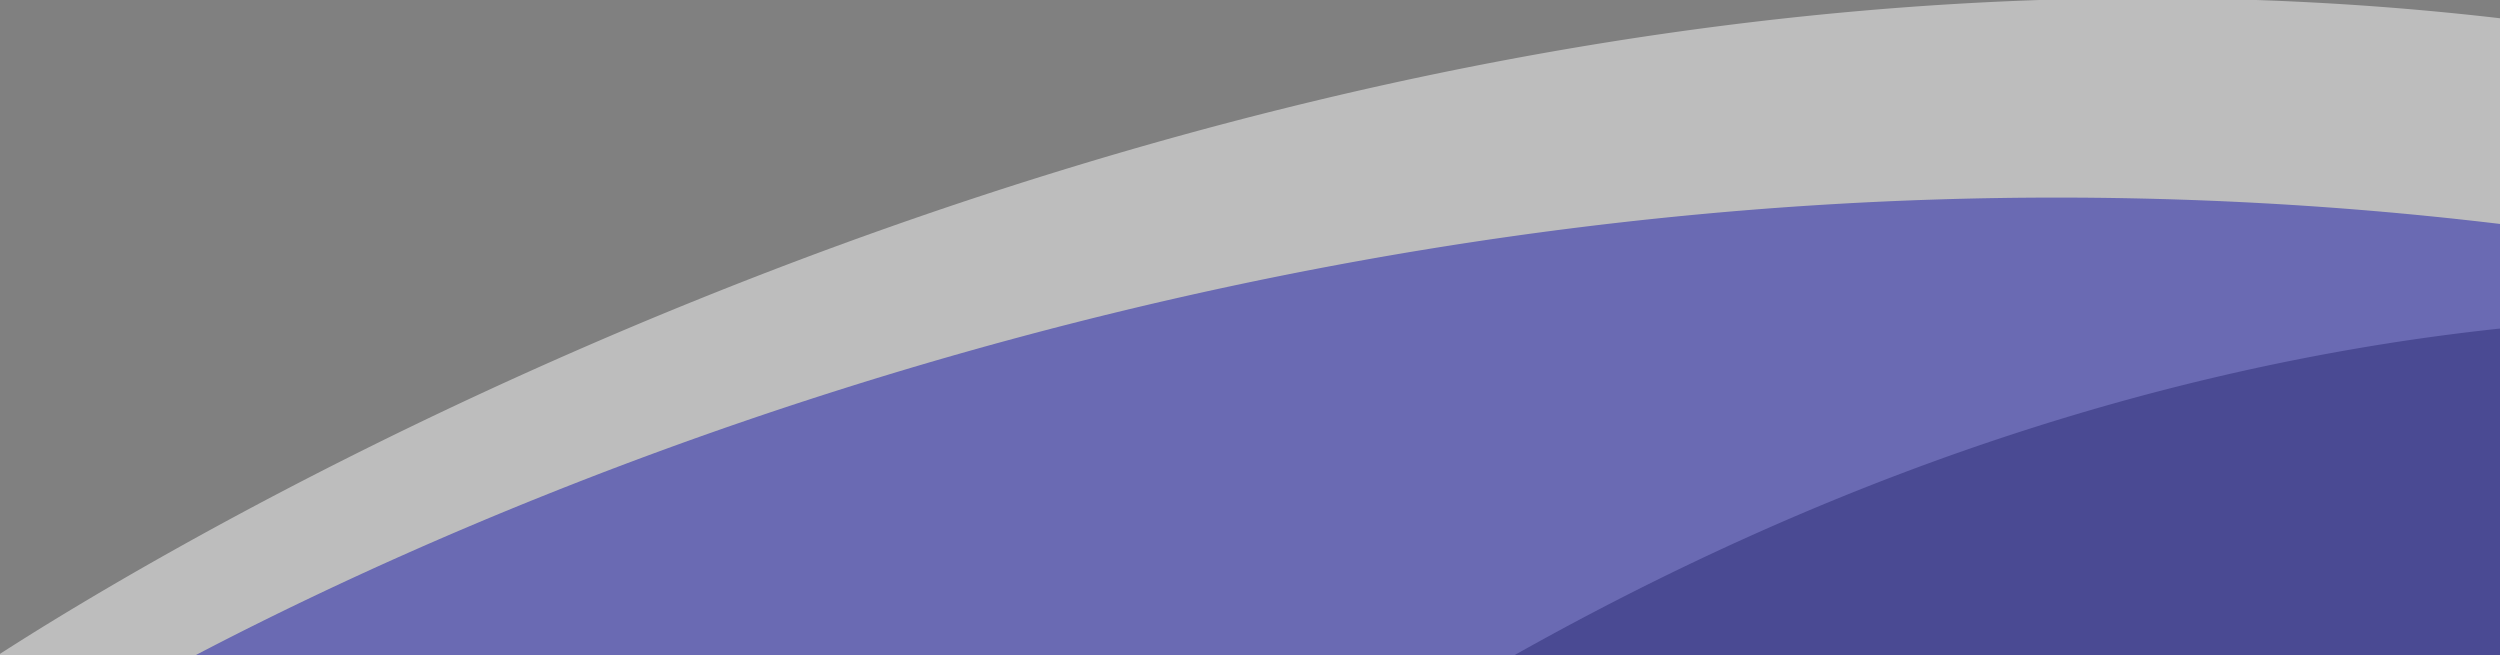 <svg xmlns="http://www.w3.org/2000/svg" xmlns:xlink="http://www.w3.org/1999/xlink" width="290" height="76" viewBox="0 0 290 76"><rect x="0" y="0" width="290" height="76" fill="#808080" stroke="none"/><defs><clipPath id="a"><rect width="290" height="76" transform="translate(-5446 -3013)" fill="#fff" opacity="0.48"/></clipPath></defs><g transform="translate(5446 3013)" clip-path="url(#a)"><path d="M175.559,54.763A339.386,339.386,0,0,0,147.99,75.3C29.443,173.318,0,331.358,0,331.358l109.739-6.364c-.031-101.947,27.085-172.216,62.882-220.462a272.018,272.018,0,0,1,28.251-32.3C266.553,8.459,343.675,0,343.675,0,275.415,3.958,220.186,25.023,175.559,54.763Z" transform="translate(-5214.613 -3169.533) rotate(45)" fill="#fff" opacity="0.48"/><path d="M216.257,57.57q-18.025,9.97-34.287,21.084C34.676,179.1,0,338.738,0,338.738l137.554-7.977c-1.493-102.709,31.516-173.891,75.727-223.008A302.243,302.243,0,0,1,248.256,74.81C329.73,9.623,426.344,0,426.344,0,340.782,4.962,271.81,26.972,216.257,57.57Z" transform="translate(-5200.731 -3166.938) rotate(45)" fill="#0f0fa7" opacity="0.48"/></g></svg>